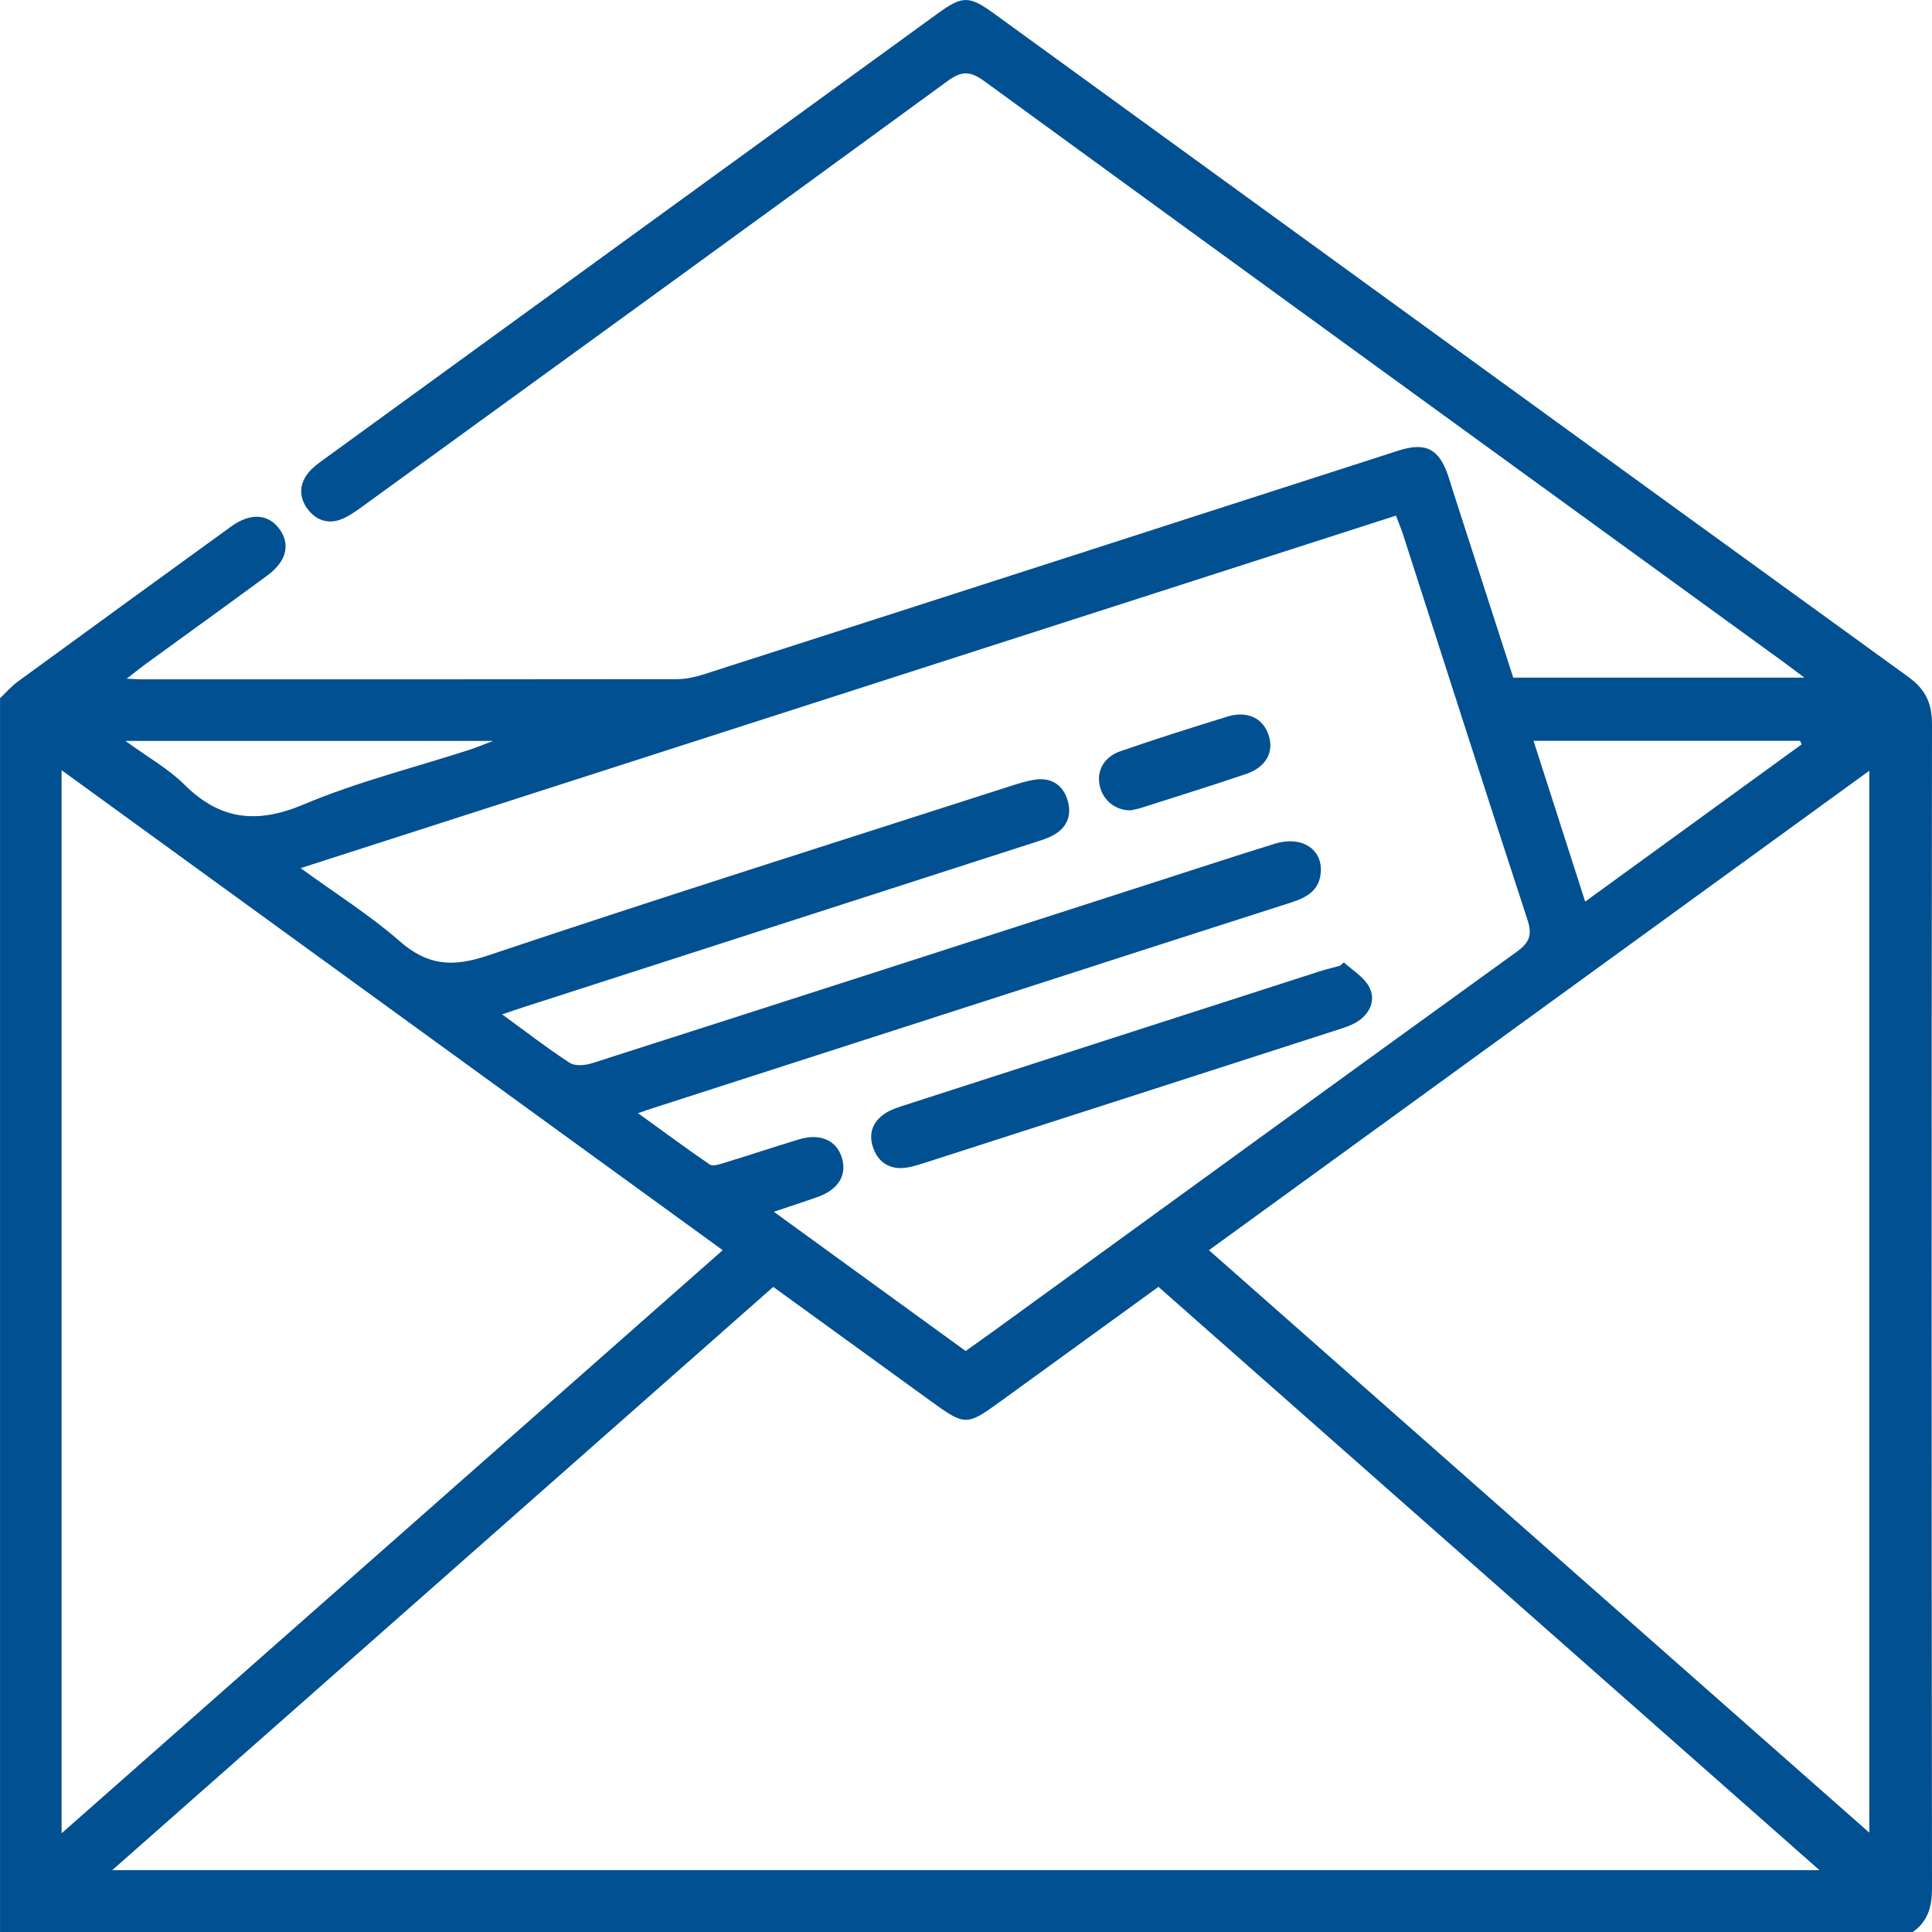 <svg width="43" height="43" viewBox="0 0 43 43" fill="none" xmlns="http://www.w3.org/2000/svg">
<g id="_&#195;&#144;&#194;&#161;&#195;&#144;&#194;&#187;&#195;&#144;&#194;&#190;&#195;&#144;&#194;&#185;_1" clip-path="url(#clip0_3467_869)">
<path id="Vector" d="M42.573 43C42.911 42.761 43 42.437 43 42.026C42.989 33.391 42.989 24.758 43 16.123C43 15.657 42.861 15.347 42.476 15.068C35.69 10.155 28.912 5.229 22.131 0.307C21.569 -0.101 21.424 -0.102 20.864 0.305C16.314 3.609 11.764 6.912 7.216 10.218C7.091 10.307 6.963 10.401 6.867 10.517C6.656 10.775 6.65 11.066 6.846 11.329C7.042 11.591 7.323 11.678 7.629 11.544C7.806 11.466 7.965 11.346 8.123 11.232C12.448 8.093 16.774 4.958 21.088 1.805C21.405 1.573 21.591 1.577 21.907 1.806C27.818 6.115 33.74 10.41 39.66 14.709C39.806 14.815 39.95 14.925 40.161 15.082H33.68C33.237 13.713 32.787 12.319 32.337 10.925C32.302 10.819 32.273 10.711 32.237 10.606C32.032 9.989 31.735 9.833 31.122 10.03C28.849 10.761 26.576 11.496 24.302 12.229C21.417 13.158 18.533 14.089 15.647 15.014C15.464 15.072 15.266 15.114 15.075 15.116C11.101 15.122 7.126 15.12 3.152 15.12C3.073 15.12 2.994 15.112 2.82 15.105C3.016 14.954 3.139 14.853 3.269 14.759C4.163 14.109 5.06 13.464 5.949 12.809C6.381 12.492 6.469 12.111 6.216 11.77C5.967 11.434 5.572 11.408 5.142 11.72C3.555 12.868 1.972 14.021 0.39 15.175C0.248 15.28 0.13 15.417 0.001 15.54V43H42.573ZM2.496 41.625C7.446 37.258 12.325 32.953 17.21 28.642C18.397 29.502 19.551 30.339 20.704 31.175C21.484 31.74 21.509 31.741 22.275 31.185C23.438 30.34 24.602 29.497 25.783 28.641C30.68 32.961 35.555 37.265 40.496 41.624H2.497L2.496 41.625ZM11.176 22.576C11.391 22.504 11.519 22.459 11.647 22.418C15.449 21.192 19.25 19.967 23.052 18.741C23.184 18.698 23.32 18.657 23.441 18.59C23.775 18.407 23.866 18.106 23.746 17.767C23.629 17.439 23.361 17.297 23.012 17.356C22.834 17.386 22.658 17.441 22.486 17.497C18.604 18.746 14.715 19.973 10.849 21.27C10.075 21.53 9.518 21.492 8.899 20.951C8.235 20.369 7.476 19.893 6.691 19.322C14.864 16.692 22.954 14.089 31.07 11.476C31.132 11.639 31.184 11.766 31.227 11.895C32.148 14.753 33.061 17.613 33.995 20.467C34.107 20.808 34.043 20.977 33.758 21.183C29.88 23.983 26.012 26.796 22.142 29.605C21.93 29.76 21.714 29.911 21.492 30.069C20.077 29.041 18.681 28.029 17.223 26.97C17.611 26.839 17.914 26.743 18.213 26.635C18.679 26.465 18.866 26.128 18.726 25.733C18.598 25.371 18.242 25.221 17.789 25.357C17.228 25.527 16.671 25.713 16.111 25.884C16.009 25.916 15.863 25.963 15.796 25.918C15.276 25.563 14.77 25.187 14.201 24.776C14.366 24.719 14.429 24.695 14.494 24.675C17.339 23.758 20.183 22.84 23.028 21.924C24.928 21.311 26.828 20.697 28.731 20.088C29.07 19.98 29.359 19.828 29.395 19.429C29.444 18.9 28.971 18.594 28.375 18.778C27.509 19.046 26.645 19.33 25.782 19.608C21.581 20.962 17.382 22.318 13.18 23.663C13.026 23.712 12.802 23.733 12.682 23.657C12.191 23.339 11.728 22.978 11.179 22.579L11.176 22.576ZM1.371 17.142C6.303 20.722 11.18 24.264 16.085 27.825C11.166 32.164 6.294 36.46 1.371 40.803V17.142ZM26.907 27.825C31.828 24.252 36.698 20.716 41.605 17.154V40.789C36.687 36.451 31.82 32.158 26.907 27.825ZM40.064 16.488C40.075 16.514 40.088 16.541 40.099 16.567C38.508 17.723 36.917 18.879 35.281 20.067C34.893 18.858 34.517 17.688 34.131 16.488H40.064ZM10.975 16.49C10.724 16.585 10.588 16.643 10.447 16.688C9.214 17.087 7.945 17.404 6.755 17.906C5.715 18.343 4.899 18.253 4.103 17.462C3.748 17.11 3.295 16.857 2.791 16.49H10.975Z" fill="#005092"/>
<path id="Vector_2" d="M29.827 21.494C29.68 21.534 29.529 21.568 29.384 21.615C26.29 22.611 23.197 23.609 20.104 24.608C19.973 24.651 19.836 24.696 19.719 24.768C19.421 24.956 19.317 25.236 19.44 25.563C19.562 25.889 19.823 26.038 20.171 25.988C20.335 25.965 20.496 25.907 20.655 25.857C23.697 24.879 26.737 23.899 29.776 22.918C29.935 22.867 30.101 22.815 30.236 22.722C30.508 22.533 30.624 22.238 30.467 21.954C30.348 21.739 30.1 21.595 29.91 21.42C29.881 21.444 29.854 21.469 29.826 21.493L29.827 21.494Z" fill="#005092"/>
<path id="Vector_3" d="M25.166 18.036C25.228 18.021 25.31 18.008 25.39 17.983C26.172 17.733 26.957 17.49 27.734 17.226C28.181 17.075 28.361 16.734 28.235 16.359C28.108 15.982 27.762 15.813 27.321 15.948C26.522 16.194 25.726 16.447 24.938 16.719C24.56 16.85 24.399 17.167 24.48 17.504C24.556 17.82 24.832 18.04 25.167 18.035L25.166 18.036Z" fill="#005092"/>
</g>
<defs>
<clipPath id="clip0_3467_869">
<rect width="43" height="43" fill="white" transform="matrix(-1 0 0 1 43 0)"/>
</clipPath>
</defs>
</svg>
